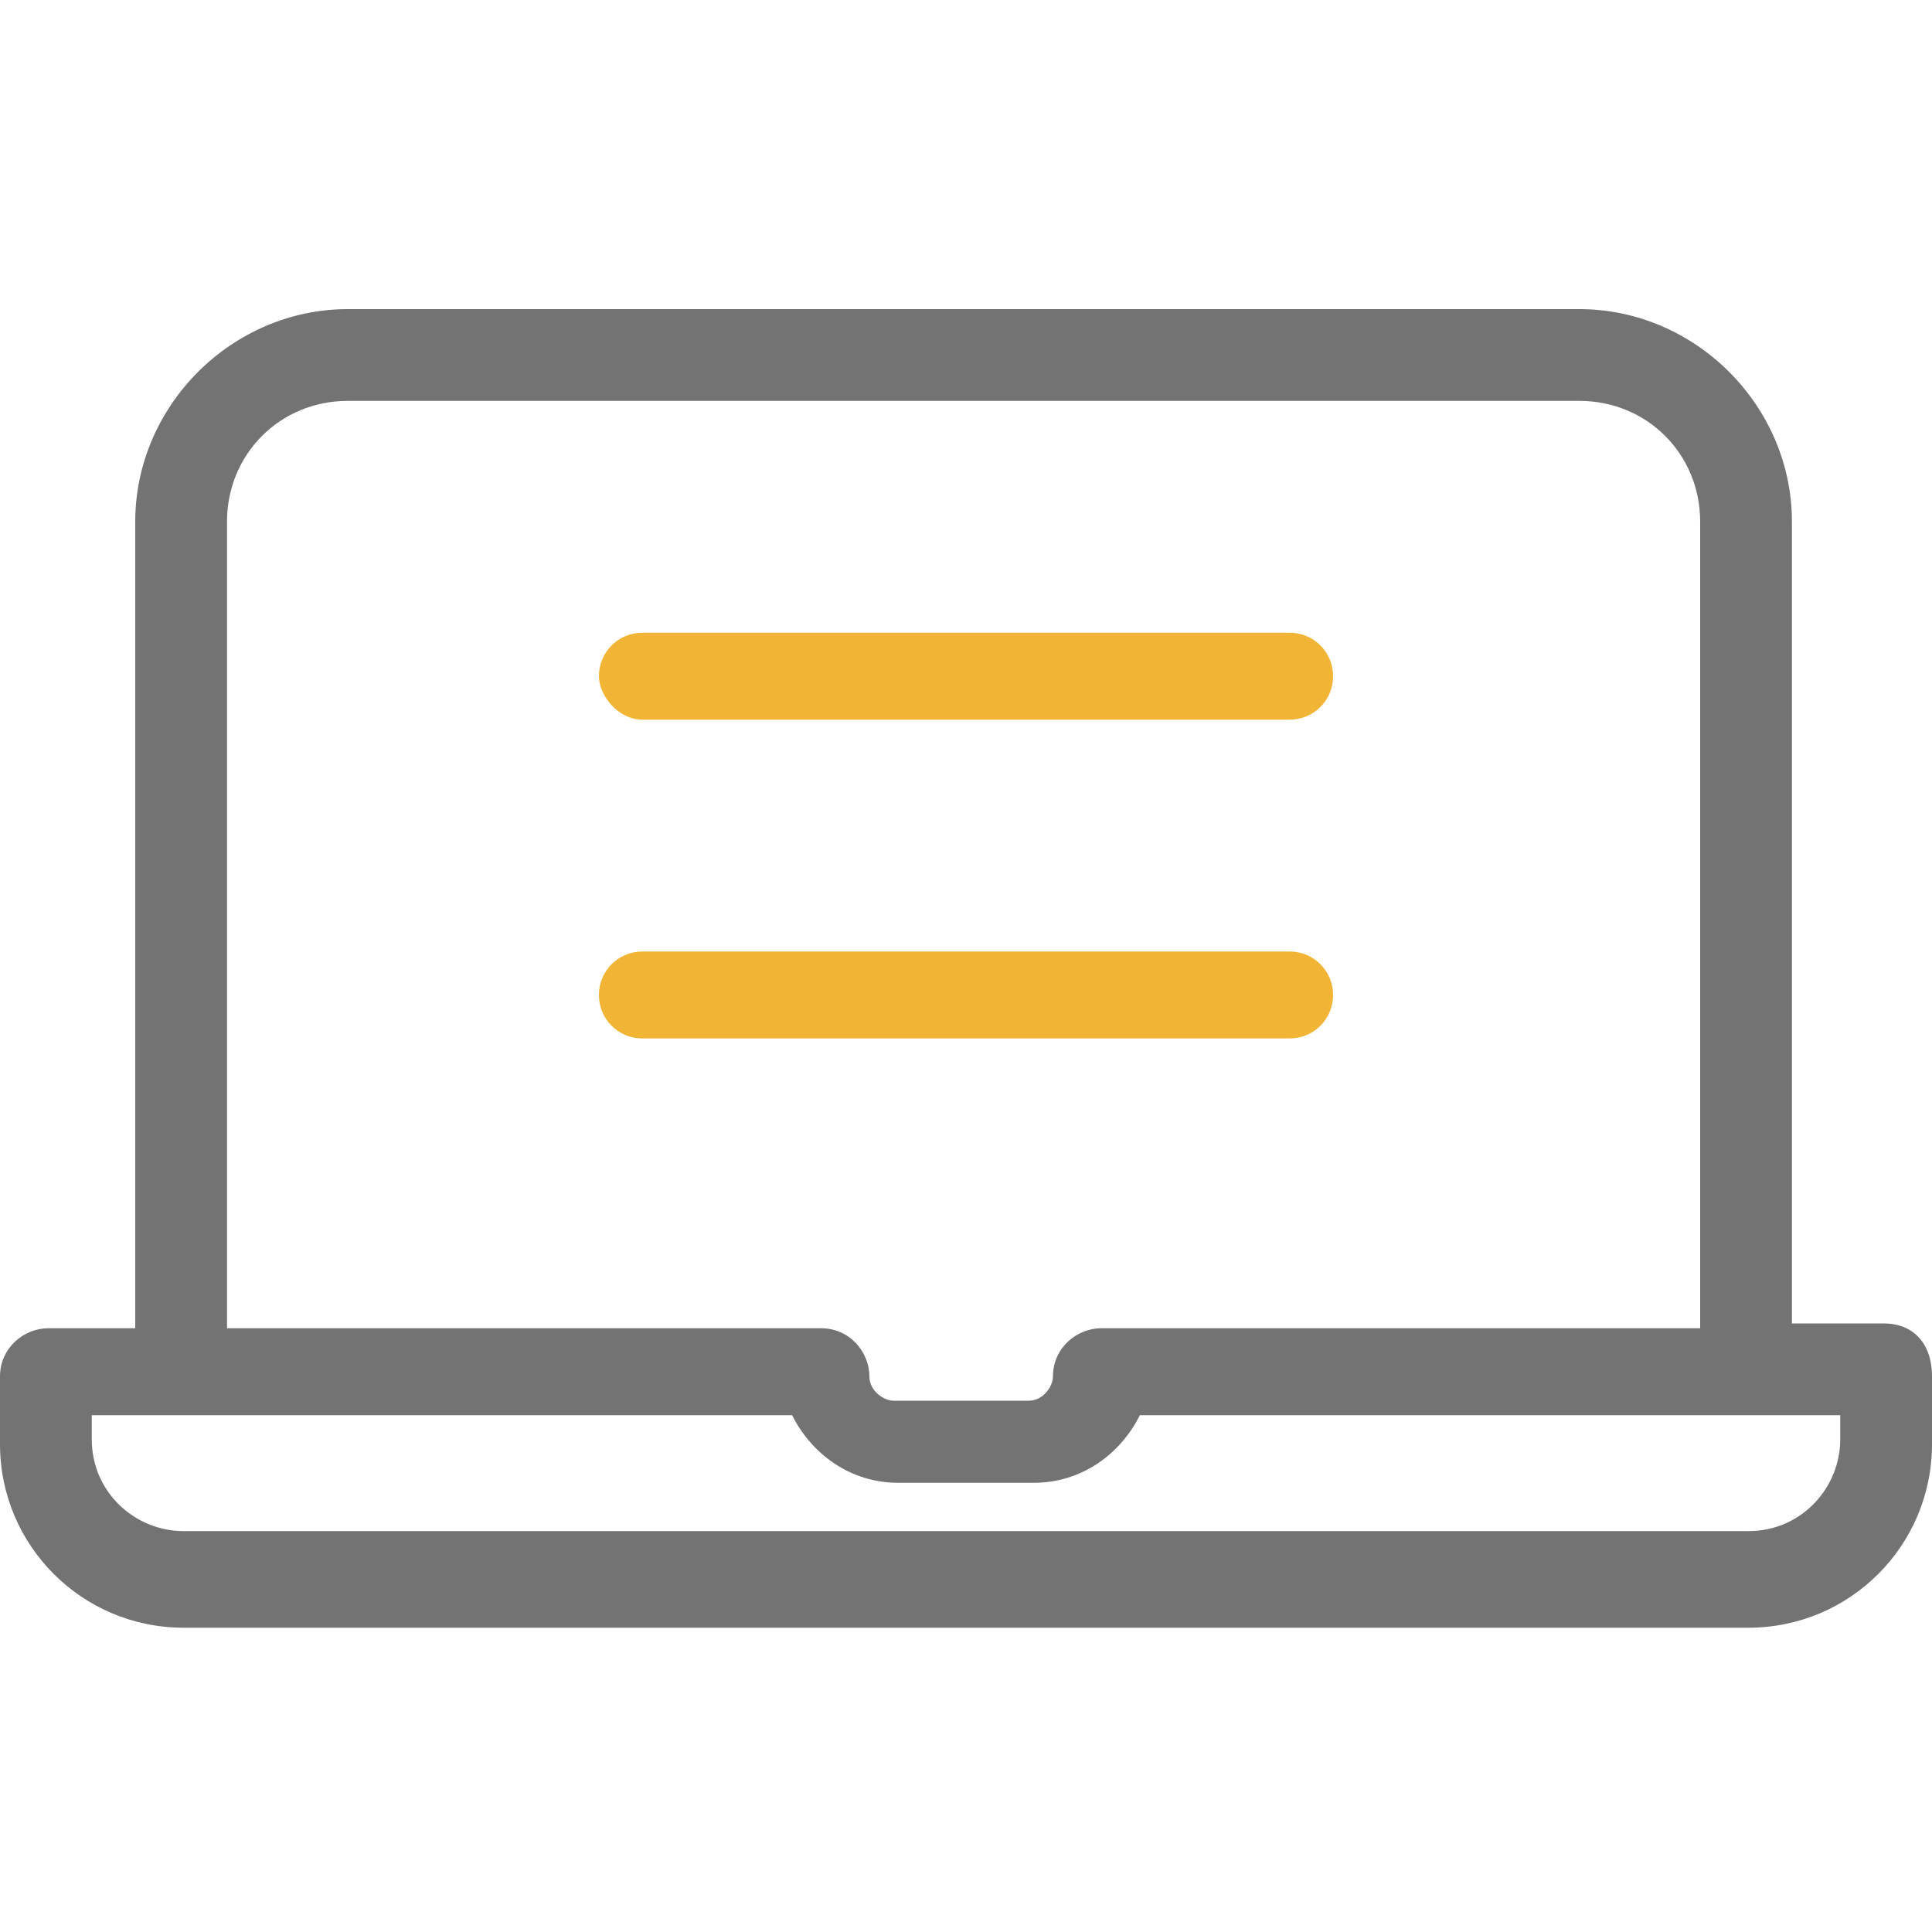 <?xml version="1.0" encoding="utf-8"?>
<!-- Generator: Adobe Illustrator 24.2.1, SVG Export Plug-In . SVG Version: 6.00 Build 0)  -->
<svg version="1.1" id="Capa_1" xmlns="http://www.w3.org/2000/svg" xmlns:xlink="http://www.w3.org/1999/xlink" x="0px" y="0px"
	 viewBox="0 0 40 40" style="enable-background:new 0 0 40 40;" xml:space="preserve">
<style type="text/css">
	.st0{fill:#737373;}
	.st1{fill:#F1B435;}
</style>
<path class="st0" d="M39,27.4h-1.9V10.8c0-2.4-2-4.4-4.4-4.4H7.2c-2.4,0-4.4,2-4.4,4.4v16.7H1c-0.5,0-1,0.4-1,1v1.4
	c0,2.1,1.7,3.8,3.8,3.8h32.4c2.1,0,3.8-1.7,3.8-3.8v-1.4C40,27.8,39.6,27.4,39,27.4z M4.7,10.8c0-1.4,1.1-2.5,2.5-2.5h25.5
	c1.4,0,2.5,1.1,2.5,2.5v16.7H22.8c-0.5,0-1,0.4-1,1c0,0.2-0.2,0.5-0.5,0.5h-2.8c-0.2,0-0.5-0.2-0.5-0.5c0-0.5-0.4-1-1-1H4.7V10.8z
	 M38.1,29.8c0,1-0.8,1.9-1.9,1.9H3.8c-1,0-1.9-0.8-1.9-1.9v-0.5h1.9l0,0l0,0h12.6c0.4,0.8,1.2,1.4,2.2,1.4h2.8c1,0,1.8-0.6,2.2-1.4
	h12.6l0,0l0,0h1.9C38.1,29.3,38.1,29.8,38.1,29.8z"/>
<path class="st1" d="M27.6,20.6c0,0.5-0.4,0.9-0.9,0.9H13.3c-0.5,0-0.9-0.4-0.9-0.9s0.4-0.9,0.9-0.9h13.4
	C27.2,19.7,27.6,20.1,27.6,20.6z M13.3,14.9h13.4c0.5,0,0.9-0.4,0.9-0.9s-0.4-0.9-0.9-0.9H13.3c-0.5,0-0.9,0.4-0.9,0.9
	C12.4,14.4,12.8,14.9,13.3,14.9z"/>
</svg>
